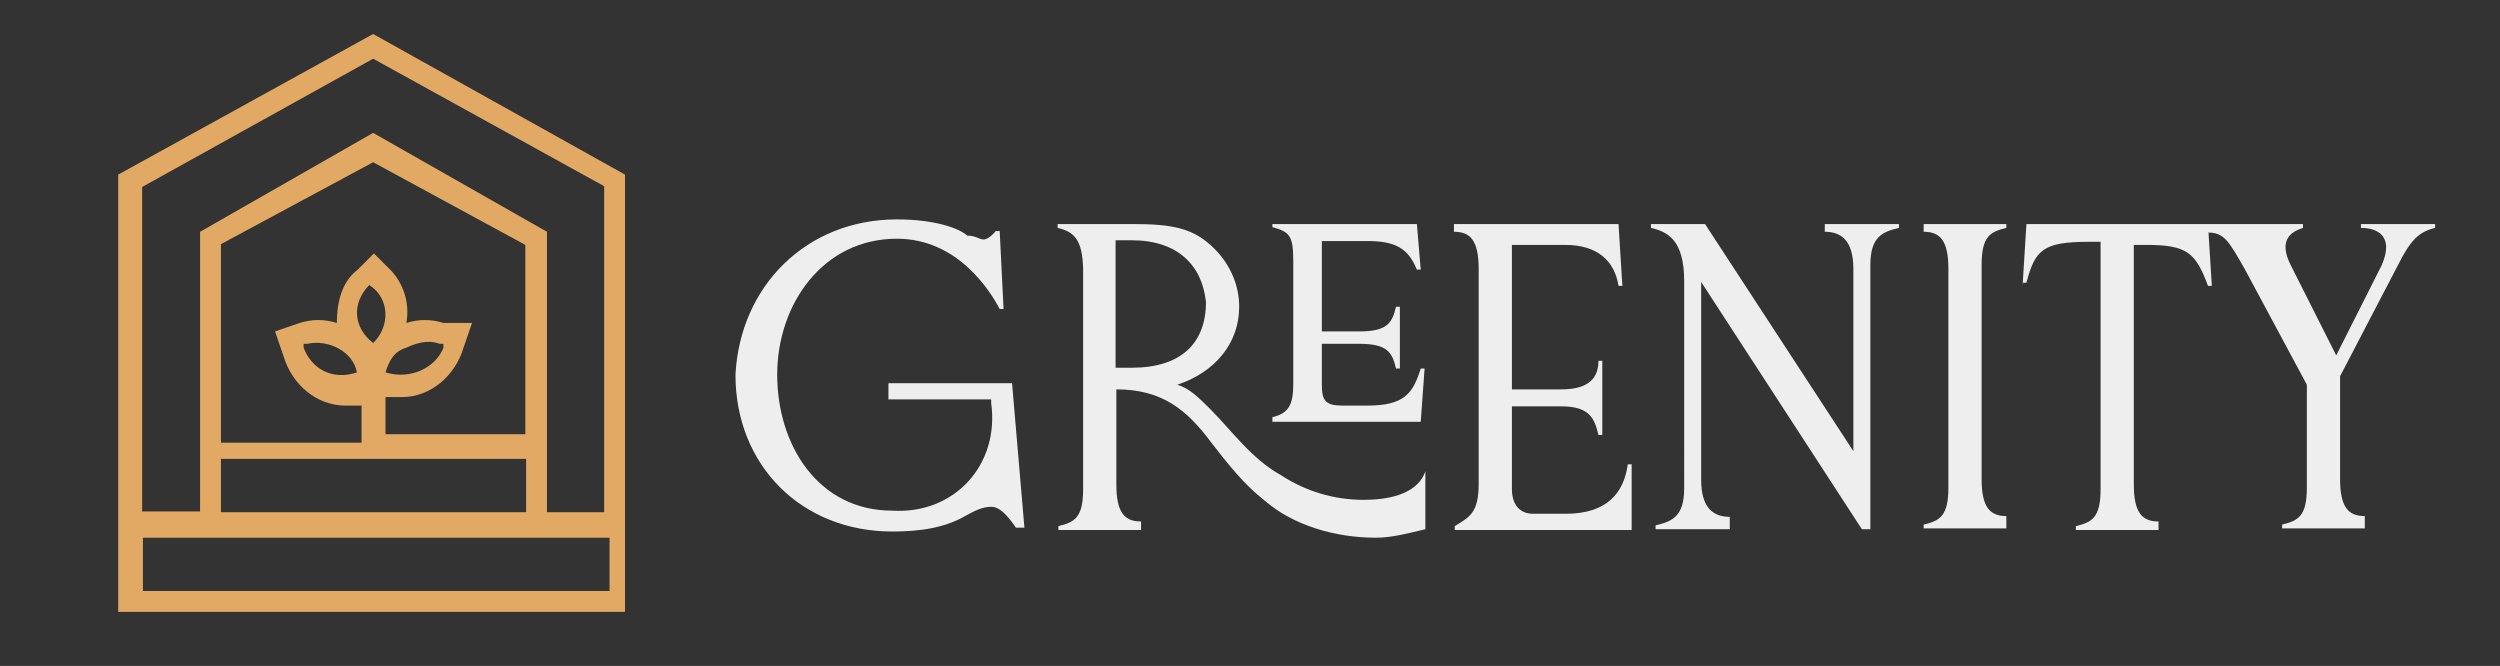 <?xml version="1.0" encoding="UTF-8"?>
<!-- Generator: Adobe Illustrator 28.2.0, SVG Export Plug-In . SVG Version: 6.00 Build 0)  -->
<svg xmlns="http://www.w3.org/2000/svg" xmlns:xlink="http://www.w3.org/1999/xlink" version="1.1" id="Layer_1" x="0px" y="0px" viewBox="0 0 323.6 86.2" style="enable-background:new 0 0 323.6 86.2;" xml:space="preserve">
<rect x="0" y="0" width="323.6" height="86.2" fill="#333333" stroke="none"/>
<style type="text/css">
	.st0{fill:#E1A963;}
	.st1{fill:#EFEEEE;}
</style>
<g>
	<path class="st0" d="M48.3,4.4L15.3,22.6v43.8v12.8h65.6V66.3V22.6L48.3,4.4z M78.2,76.5H18.5v-6.9h7.5h45.4h7.5v6.9H78.2z    M68.1,56.2H49.9v-4.8c0.5,0,1.6,0,2.1,0c3.7,0,6.9-2.7,8-6.4l1.1-3.2h-3.7c-1.6-0.5-3.2-0.5-4.8,0c0.5-2.7-0.5-5.3-2.1-6.9   l-2.1-2.1l-2.1,2.1c-2.1,1.6-2.7,4.3-2.7,6.9c-1.6-0.5-3.2-0.5-4.8,0l-3.2,1.1l1.1,3.2c1.1,3.7,4.3,6.4,8,6.4c0.5,0,1.6,0,2.1,0   v4.8H28.6V31.6L48.3,21l19.7,10.7V56.2z M49.9,48.2c0.5-1.6,1.1-2.7,2.7-3.2c1.1-0.5,2.7-1.1,4.3-0.5h0.5V45   C56.4,47.6,53.1,49.2,49.9,48.2L49.9,48.2L49.9,48.2z M48.3,44.4L48.3,44.4L48.3,44.4c-2.7-2.1-2.7-5.3-0.5-7.5l0,0l0,0   C50.5,38.6,50.5,42.3,48.3,44.4 M46.2,48.2L46.2,48.2L46.2,48.2c-3.2,1.1-5.9-0.5-6.9-3.2v-0.5h0.5C42.5,43.9,45.7,45.5,46.2,48.2    M28.6,59.4h39.5v6.9H28.6V59.4z M70.8,66.3V56.2V30L48.3,17.2L25.9,30v26.1v10.1h-7.5V24.2L48.3,7.6l29.9,16.5v42.2H70.8z"></path>
	<path class="st1" d="M116.1,28.4L116.1,28.4c4.8,0,8,1.1,9.1,2.1c1.1,0,1.6,0.5,2.1,0.5c0.5,0,1.1-0.5,1.6-1.1h0.5l0.5,10.1h-0.5   c-1.1-2.1-5.3-9.1-13.3-9.1c-9.6,0-15.5,8.5-15.5,17.6s5.3,17.6,14.9,17.6c8,0.5,13.9-5.9,12.8-13.9v-0.5h-13.3v-2.1h16l1.6,18.7   h-1.1l0,0c-1.1-1.6-2.1-2.7-3.2-2.7c-1.1,0-2.1,0.5-3.2,1.1c-2.7,1.6-5.9,2.1-9.6,2.1c-11.7,0-20.3-8.5-20.3-20.3   C95.8,37,104.4,28.4,116.1,28.4"></path>
	<path class="st1" d="M136.9,29.5V29h9.6c5.3,0,8,0.5,10.7,3.2c2.1,2.1,3.2,4.8,3.2,7.5c0,4.8-3.2,8.5-8,10.1   c1.6,0.5,2.7,1.6,4.3,3.2c2.7,2.7,5.3,6.4,9.1,8.5c3.2,2.1,6.9,3.2,10.7,3.2c2.7,0,6.9-0.5,8-3.7l0,0v7.5c-2.1,0.5-4.3,1.1-6.4,1.1   c-5.3,0-10.7-1.6-14.4-4.8c-2.7-2.1-4.8-4.8-6.9-7.5c-3.2-4.3-6.4-6.9-12.3-6.9v12.3c0,3.7,1.1,4.8,3.2,4.8v1.1h-10.7v-0.5   c2.1-0.5,3.2-1.1,3.2-4.8V34.8C140.1,31.1,139.1,30,136.9,29.5 M144.4,47.6h2.1c6.4,0,9.6-3.2,9.6-8.5c-0.5-4.8-3.7-8-9.6-8h-2.1   V47.6z M164.7,29h18.7l0.5,5.9h-0.5c-1.1-2.7-2.7-3.7-6.4-3.7h-5.9v11.7h4.8c3.7,0,4.3-1.1,4.8-3.2h0.5v8h-0.5   c-0.5-2.1-1.1-3.2-4.8-3.2h-4.8v5.3c0,2.1,0.5,2.7,2.7,2.7h3.2c4.8,0,5.9-1.6,6.9-4.8h0.5l-0.5,6.9h-19.2V54   c2.1-0.5,2.7-1.6,2.7-4.3v-16c0-3.2-0.5-3.7-2.7-4.3V29z"></path>
	<path class="st1" d="M191.4,62.6V34.8c0-3.7-1.1-4.8-3.2-4.8V29h21.3l0.5,8h-0.5c-0.5-3.2-2.7-5.3-6.9-5.3h-6.9v18.7h6.4   c3.7,0,4.8-1.6,4.8-3.7h0.5v9.6h-0.5c-0.5-2.1-1.1-3.7-4.8-3.7h-6.4v10.7c0,2.1,1.1,3.2,2.7,3.2h4.3c5.3,0,7.5-2.7,8-6.4h0.5v8.5   h-22.9v-0.5C190.3,66.9,191.4,66.3,191.4,62.6"></path>
	<path class="st1" d="M214.3,29h6.4l19.2,29.4V34.8c0-3.7-1.6-4.8-3.7-4.8V29h9.6v0.5c-2.1,0.5-3.7,1.1-3.7,4.8v34.2H241l-20.8-32   v25.6c0,3.7,1.6,4.8,3.7,4.8v1.6h-9.6v-0.5c2.1-0.5,3.7-1.1,3.7-4.8V36.4c0-5.3-2.1-6.4-4.3-6.9V29H214.3z"></path>
	<path class="st1" d="M249,29h10.7v0.5c-2.1,0.5-3.2,1.1-3.2,4.8v27.7c0,3.7,1.1,4.8,3.2,4.8v1.6H249v-0.5c2.1-0.5,3.2-1.1,3.2-4.8   V34.8c0-3.7-1.1-4.8-3.2-4.8V29z"></path>
	<path class="st1" d="M261.8,37l0.5-8h23.5l0.5,8h-0.5c-1.6-4.3-2.7-5.3-8-5.3h-1.6v31c0,3.7,1.1,4.8,3.2,4.8v1.1h-10.7v-0.5   c2.1-0.5,3.2-1.1,3.2-4.8v-32h-1.6c-5.9,0-6.9,1.1-8,5.3h-0.5V37z"></path>
	<path class="st1" d="M298.1,29v0.5c-1.6,0.5-3.2,1.6-1.6,4.8l5.9,11.7l5.9-11.7c1.6-3.7-0.5-4.8-2.7-4.8V29h9.6v0.5   c-2.1,0.5-3.2,1.6-4.8,4.8l-7.5,14.4v13.3c0,3.7,1.1,4.8,3.2,4.8v1.6h-10.7v-0.5c2.1-0.5,3.2-1.1,3.2-4.8V49.8l-8-14.9   c-2.1-3.7-2.7-4.8-4.8-4.8V29H298.1z"></path>
</g>
</svg>

